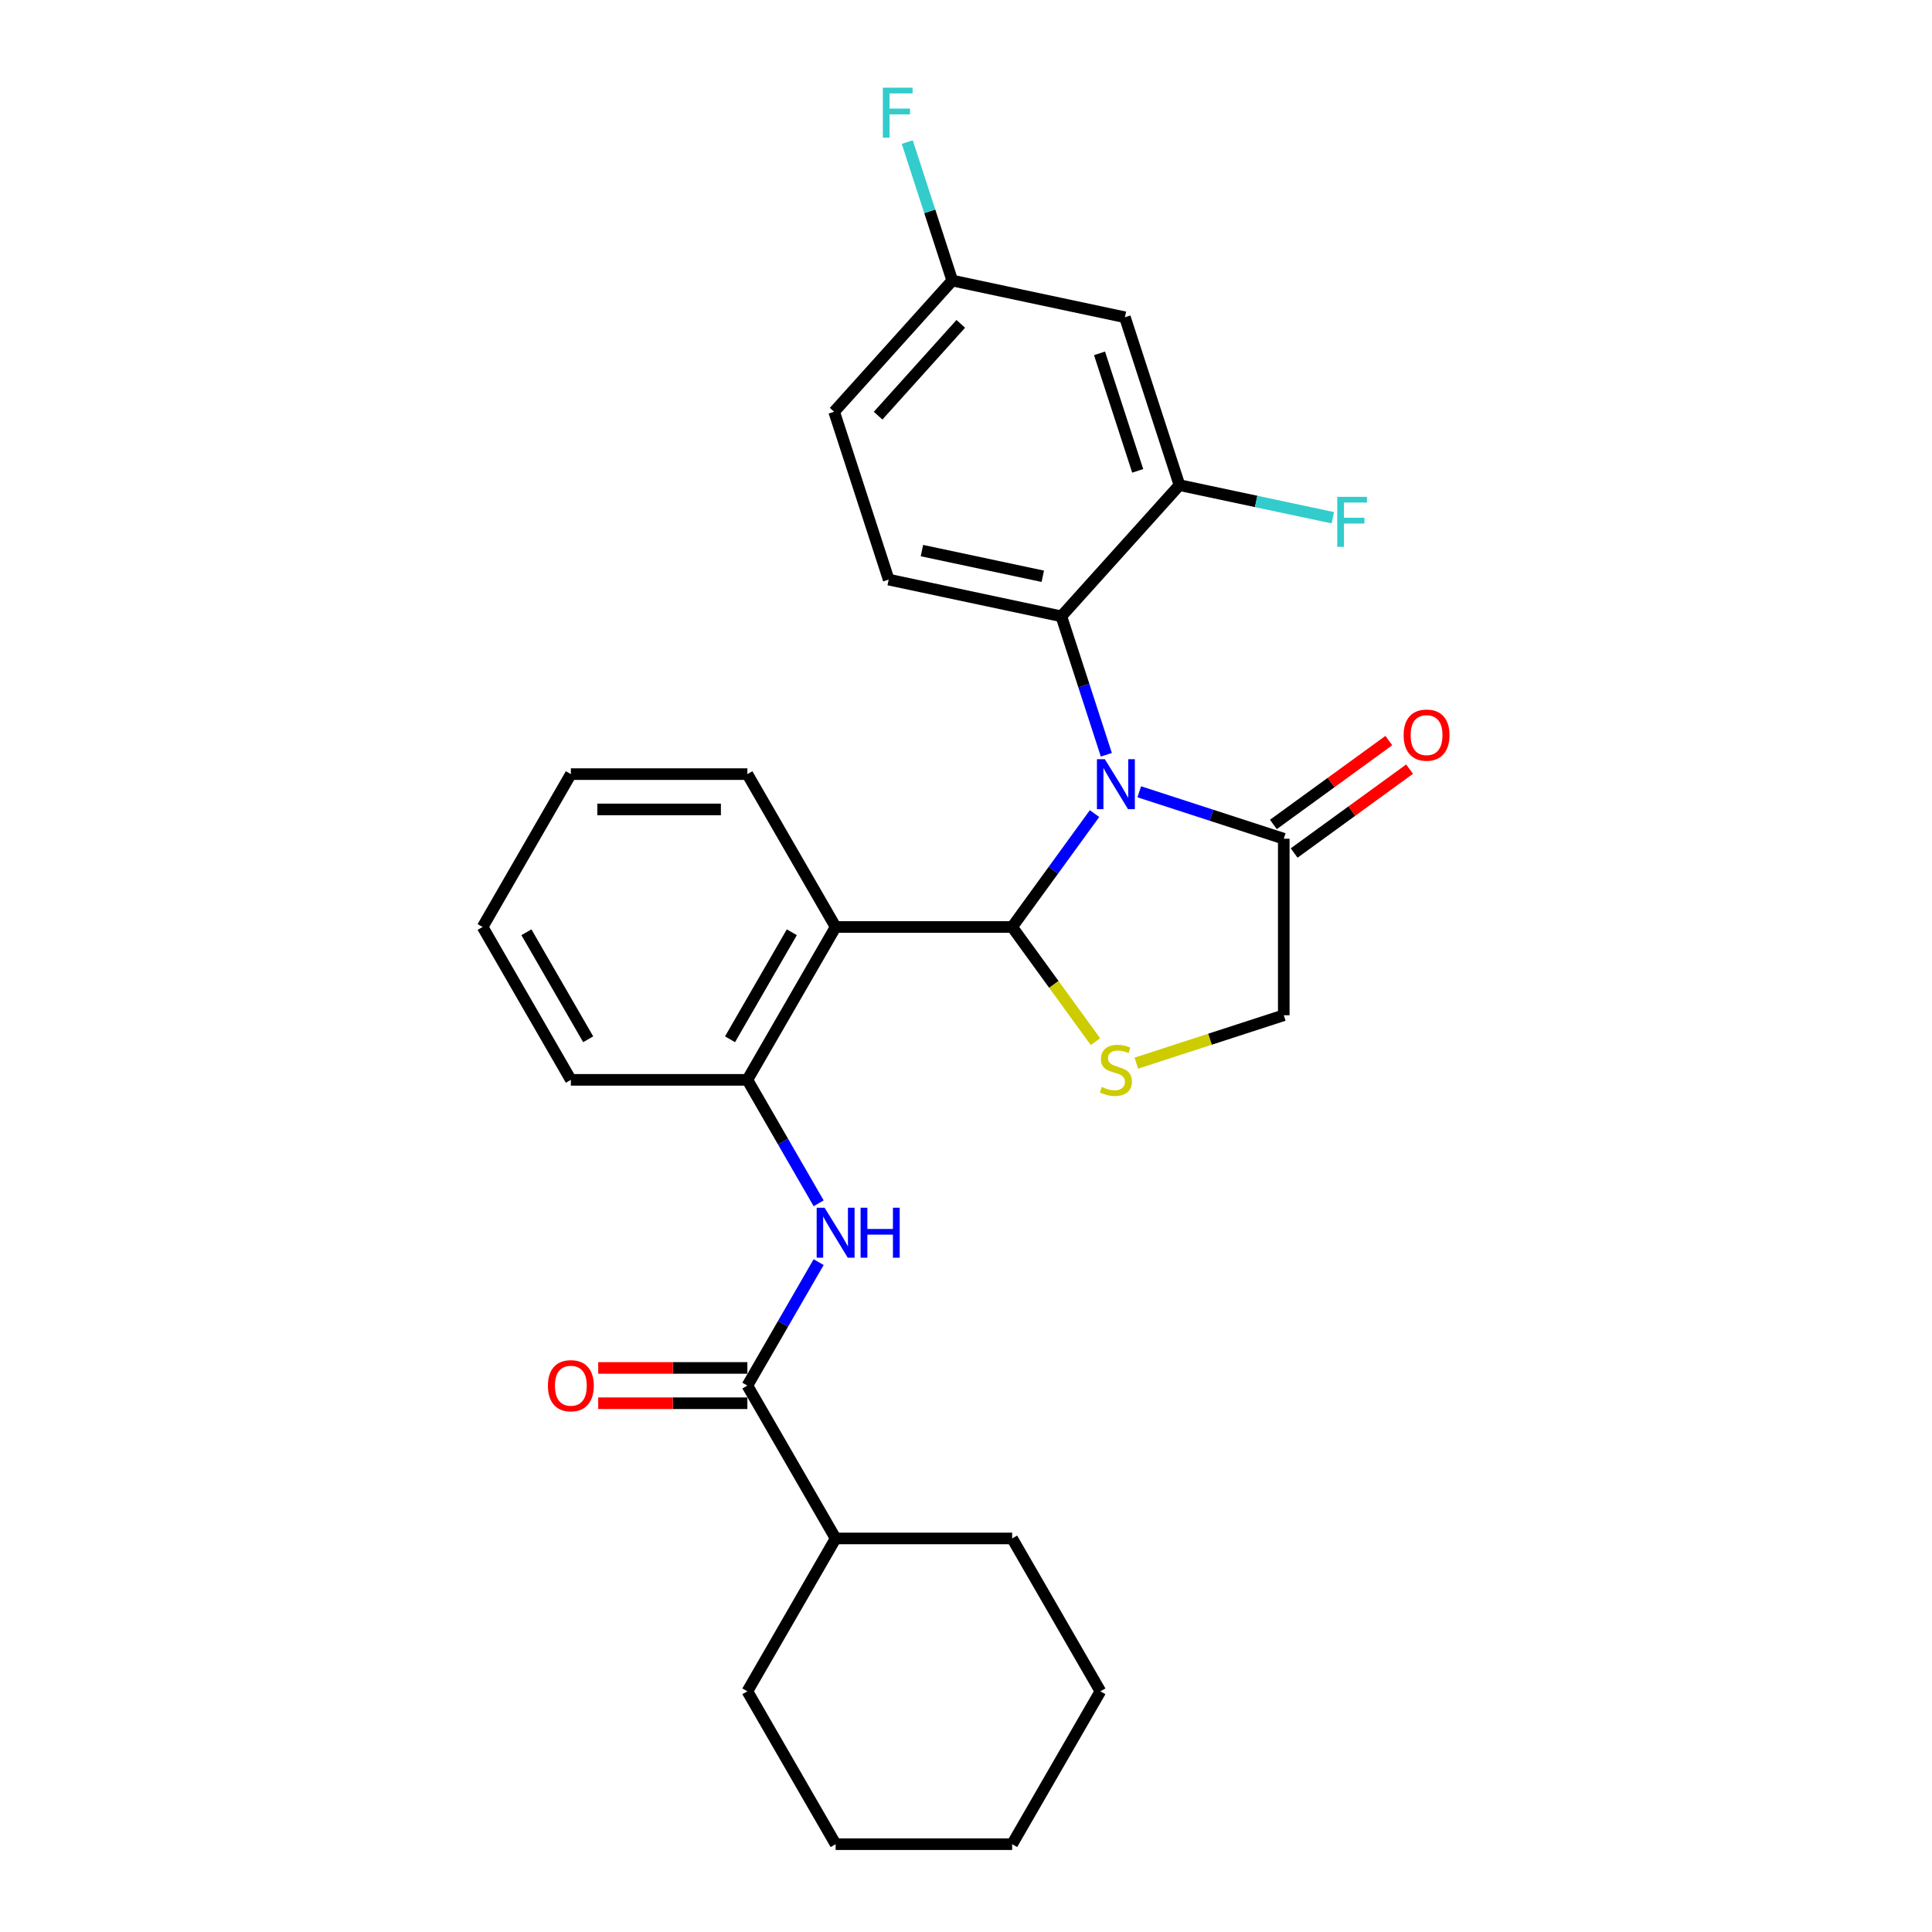<?xml version='1.0' encoding='iso-8859-1'?>
<svg version='1.1' baseProfile='full'
              xmlns='http://www.w3.org/2000/svg'
                      xmlns:rdkit='http://www.rdkit.org/xml'
                      xmlns:xlink='http://www.w3.org/1999/xlink'
                  xml:space='preserve'
width='1000px' height='1000px' viewBox='0 0 1000 1000'>
<!-- END OF HEADER -->
<rect style='opacity:1.0;fill:#FFFFFF;stroke:none' width='1000' height='1000' x='0' y='0'> </rect>
<path class='bond-0' d='M 423.732,653.274 L 405.285,685.225' style='fill:none;fill-rule:evenodd;stroke:#0000FF;stroke-width:6px;stroke-linecap:butt;stroke-linejoin:miter;stroke-opacity:1' />
<path class='bond-0' d='M 405.285,685.225 L 386.838,717.176' style='fill:none;fill-rule:evenodd;stroke:#000000;stroke-width:6px;stroke-linecap:butt;stroke-linejoin:miter;stroke-opacity:1' />
<path class='bond-1' d='M 423.732,622.832 L 405.285,590.881' style='fill:none;fill-rule:evenodd;stroke:#0000FF;stroke-width:6px;stroke-linecap:butt;stroke-linejoin:miter;stroke-opacity:1' />
<path class='bond-1' d='M 405.285,590.881 L 386.838,558.93' style='fill:none;fill-rule:evenodd;stroke:#000000;stroke-width:6px;stroke-linecap:butt;stroke-linejoin:miter;stroke-opacity:1' />
<path class='bond-2' d='M 569.565,875.422 L 523.883,954.545' style='fill:none;fill-rule:evenodd;stroke:#000000;stroke-width:6px;stroke-linecap:butt;stroke-linejoin:miter;stroke-opacity:1' />
<path class='bond-3' d='M 569.565,875.422 L 523.883,796.299' style='fill:none;fill-rule:evenodd;stroke:#000000;stroke-width:6px;stroke-linecap:butt;stroke-linejoin:miter;stroke-opacity:1' />
<path class='bond-4' d='M 386.838,708.04 L 348.237,708.04' style='fill:none;fill-rule:evenodd;stroke:#000000;stroke-width:6px;stroke-linecap:butt;stroke-linejoin:miter;stroke-opacity:1' />
<path class='bond-4' d='M 348.237,708.04 L 309.636,708.04' style='fill:none;fill-rule:evenodd;stroke:#FF0000;stroke-width:6px;stroke-linecap:butt;stroke-linejoin:miter;stroke-opacity:1' />
<path class='bond-4' d='M 386.838,726.312 L 348.237,726.312' style='fill:none;fill-rule:evenodd;stroke:#000000;stroke-width:6px;stroke-linecap:butt;stroke-linejoin:miter;stroke-opacity:1' />
<path class='bond-4' d='M 348.237,726.312 L 309.636,726.312' style='fill:none;fill-rule:evenodd;stroke:#FF0000;stroke-width:6px;stroke-linecap:butt;stroke-linejoin:miter;stroke-opacity:1' />
<path class='bond-5' d='M 386.838,717.176 L 432.52,796.299' style='fill:none;fill-rule:evenodd;stroke:#000000;stroke-width:6px;stroke-linecap:butt;stroke-linejoin:miter;stroke-opacity:1' />
<path class='bond-6' d='M 523.883,954.545 L 432.52,954.545' style='fill:none;fill-rule:evenodd;stroke:#000000;stroke-width:6px;stroke-linecap:butt;stroke-linejoin:miter;stroke-opacity:1' />
<path class='bond-7' d='M 588.165,550.284 L 626.321,537.886' style='fill:none;fill-rule:evenodd;stroke:#CCCC00;stroke-width:6px;stroke-linecap:butt;stroke-linejoin:miter;stroke-opacity:1' />
<path class='bond-7' d='M 626.321,537.886 L 664.477,525.489' style='fill:none;fill-rule:evenodd;stroke:#000000;stroke-width:6px;stroke-linecap:butt;stroke-linejoin:miter;stroke-opacity:1' />
<path class='bond-8' d='M 567.005,539.159 L 545.444,509.483' style='fill:none;fill-rule:evenodd;stroke:#CCCC00;stroke-width:6px;stroke-linecap:butt;stroke-linejoin:miter;stroke-opacity:1' />
<path class='bond-8' d='M 545.444,509.483 L 523.883,479.807' style='fill:none;fill-rule:evenodd;stroke:#000000;stroke-width:6px;stroke-linecap:butt;stroke-linejoin:miter;stroke-opacity:1' />
<path class='bond-9' d='M 664.477,525.489 L 664.477,434.125' style='fill:none;fill-rule:evenodd;stroke:#000000;stroke-width:6px;stroke-linecap:butt;stroke-linejoin:miter;stroke-opacity:1' />
<path class='bond-10' d='M 664.477,434.125 L 627.079,421.974' style='fill:none;fill-rule:evenodd;stroke:#000000;stroke-width:6px;stroke-linecap:butt;stroke-linejoin:miter;stroke-opacity:1' />
<path class='bond-10' d='M 627.079,421.974 L 589.682,409.823' style='fill:none;fill-rule:evenodd;stroke:#0000FF;stroke-width:6px;stroke-linecap:butt;stroke-linejoin:miter;stroke-opacity:1' />
<path class='bond-11' d='M 669.847,441.516 L 699.724,419.81' style='fill:none;fill-rule:evenodd;stroke:#000000;stroke-width:6px;stroke-linecap:butt;stroke-linejoin:miter;stroke-opacity:1' />
<path class='bond-11' d='M 699.724,419.81 L 729.6,398.103' style='fill:none;fill-rule:evenodd;stroke:#FF0000;stroke-width:6px;stroke-linecap:butt;stroke-linejoin:miter;stroke-opacity:1' />
<path class='bond-11' d='M 659.107,426.734 L 688.983,405.027' style='fill:none;fill-rule:evenodd;stroke:#000000;stroke-width:6px;stroke-linecap:butt;stroke-linejoin:miter;stroke-opacity:1' />
<path class='bond-11' d='M 688.983,405.027 L 718.86,383.32' style='fill:none;fill-rule:evenodd;stroke:#FF0000;stroke-width:6px;stroke-linecap:butt;stroke-linejoin:miter;stroke-opacity:1' />
<path class='bond-12' d='M 566.526,421.113 L 545.205,450.46' style='fill:none;fill-rule:evenodd;stroke:#0000FF;stroke-width:6px;stroke-linecap:butt;stroke-linejoin:miter;stroke-opacity:1' />
<path class='bond-12' d='M 545.205,450.46 L 523.883,479.807' style='fill:none;fill-rule:evenodd;stroke:#000000;stroke-width:6px;stroke-linecap:butt;stroke-linejoin:miter;stroke-opacity:1' />
<path class='bond-13' d='M 572.639,390.671 L 560.996,354.836' style='fill:none;fill-rule:evenodd;stroke:#0000FF;stroke-width:6px;stroke-linecap:butt;stroke-linejoin:miter;stroke-opacity:1' />
<path class='bond-13' d='M 560.996,354.836 L 549.352,319' style='fill:none;fill-rule:evenodd;stroke:#000000;stroke-width:6px;stroke-linecap:butt;stroke-linejoin:miter;stroke-opacity:1' />
<path class='bond-14' d='M 523.883,479.807 L 432.52,479.807' style='fill:none;fill-rule:evenodd;stroke:#000000;stroke-width:6px;stroke-linecap:butt;stroke-linejoin:miter;stroke-opacity:1' />
<path class='bond-15' d='M 295.474,558.93 L 249.793,479.807' style='fill:none;fill-rule:evenodd;stroke:#000000;stroke-width:6px;stroke-linecap:butt;stroke-linejoin:miter;stroke-opacity:1' />
<path class='bond-15' d='M 304.447,537.925 L 272.469,482.539' style='fill:none;fill-rule:evenodd;stroke:#000000;stroke-width:6px;stroke-linecap:butt;stroke-linejoin:miter;stroke-opacity:1' />
<path class='bond-16' d='M 295.474,558.93 L 386.838,558.93' style='fill:none;fill-rule:evenodd;stroke:#000000;stroke-width:6px;stroke-linecap:butt;stroke-linejoin:miter;stroke-opacity:1' />
<path class='bond-17' d='M 249.793,479.807 L 295.474,400.684' style='fill:none;fill-rule:evenodd;stroke:#000000;stroke-width:6px;stroke-linecap:butt;stroke-linejoin:miter;stroke-opacity:1' />
<path class='bond-18' d='M 431.752,213.113 L 492.887,145.217' style='fill:none;fill-rule:evenodd;stroke:#000000;stroke-width:6px;stroke-linecap:butt;stroke-linejoin:miter;stroke-opacity:1' />
<path class='bond-18' d='M 454.502,215.155 L 497.296,167.628' style='fill:none;fill-rule:evenodd;stroke:#000000;stroke-width:6px;stroke-linecap:butt;stroke-linejoin:miter;stroke-opacity:1' />
<path class='bond-19' d='M 431.752,213.113 L 459.985,300.005' style='fill:none;fill-rule:evenodd;stroke:#000000;stroke-width:6px;stroke-linecap:butt;stroke-linejoin:miter;stroke-opacity:1' />
<path class='bond-20' d='M 492.887,145.217 L 582.254,164.212' style='fill:none;fill-rule:evenodd;stroke:#000000;stroke-width:6px;stroke-linecap:butt;stroke-linejoin:miter;stroke-opacity:1' />
<path class='bond-21' d='M 492.887,145.217 L 481.243,109.381' style='fill:none;fill-rule:evenodd;stroke:#000000;stroke-width:6px;stroke-linecap:butt;stroke-linejoin:miter;stroke-opacity:1' />
<path class='bond-21' d='M 481.243,109.381 L 469.599,73.546' style='fill:none;fill-rule:evenodd;stroke:#33CCCC;stroke-width:6px;stroke-linecap:butt;stroke-linejoin:miter;stroke-opacity:1' />
<path class='bond-22' d='M 582.254,164.212 L 610.486,251.104' style='fill:none;fill-rule:evenodd;stroke:#000000;stroke-width:6px;stroke-linecap:butt;stroke-linejoin:miter;stroke-opacity:1' />
<path class='bond-22' d='M 569.11,182.892 L 588.873,243.717' style='fill:none;fill-rule:evenodd;stroke:#000000;stroke-width:6px;stroke-linecap:butt;stroke-linejoin:miter;stroke-opacity:1' />
<path class='bond-23' d='M 610.486,251.104 L 549.352,319' style='fill:none;fill-rule:evenodd;stroke:#000000;stroke-width:6px;stroke-linecap:butt;stroke-linejoin:miter;stroke-opacity:1' />
<path class='bond-24' d='M 610.486,251.104 L 650.181,259.541' style='fill:none;fill-rule:evenodd;stroke:#000000;stroke-width:6px;stroke-linecap:butt;stroke-linejoin:miter;stroke-opacity:1' />
<path class='bond-24' d='M 650.181,259.541 L 689.876,267.979' style='fill:none;fill-rule:evenodd;stroke:#33CCCC;stroke-width:6px;stroke-linecap:butt;stroke-linejoin:miter;stroke-opacity:1' />
<path class='bond-25' d='M 549.352,319 L 459.985,300.005' style='fill:none;fill-rule:evenodd;stroke:#000000;stroke-width:6px;stroke-linecap:butt;stroke-linejoin:miter;stroke-opacity:1' />
<path class='bond-25' d='M 539.746,298.278 L 477.189,284.981' style='fill:none;fill-rule:evenodd;stroke:#000000;stroke-width:6px;stroke-linecap:butt;stroke-linejoin:miter;stroke-opacity:1' />
<path class='bond-26' d='M 295.474,400.684 L 386.838,400.684' style='fill:none;fill-rule:evenodd;stroke:#000000;stroke-width:6px;stroke-linecap:butt;stroke-linejoin:miter;stroke-opacity:1' />
<path class='bond-26' d='M 309.179,418.956 L 373.133,418.956' style='fill:none;fill-rule:evenodd;stroke:#000000;stroke-width:6px;stroke-linecap:butt;stroke-linejoin:miter;stroke-opacity:1' />
<path class='bond-27' d='M 386.838,400.684 L 432.52,479.807' style='fill:none;fill-rule:evenodd;stroke:#000000;stroke-width:6px;stroke-linecap:butt;stroke-linejoin:miter;stroke-opacity:1' />
<path class='bond-28' d='M 432.52,479.807 L 386.838,558.93' style='fill:none;fill-rule:evenodd;stroke:#000000;stroke-width:6px;stroke-linecap:butt;stroke-linejoin:miter;stroke-opacity:1' />
<path class='bond-28' d='M 409.843,482.539 L 377.865,537.925' style='fill:none;fill-rule:evenodd;stroke:#000000;stroke-width:6px;stroke-linecap:butt;stroke-linejoin:miter;stroke-opacity:1' />
<path class='bond-29' d='M 432.52,954.545 L 386.838,875.422' style='fill:none;fill-rule:evenodd;stroke:#000000;stroke-width:6px;stroke-linecap:butt;stroke-linejoin:miter;stroke-opacity:1' />
<path class='bond-30' d='M 386.838,875.422 L 432.52,796.299' style='fill:none;fill-rule:evenodd;stroke:#000000;stroke-width:6px;stroke-linecap:butt;stroke-linejoin:miter;stroke-opacity:1' />
<path class='bond-31' d='M 432.52,796.299 L 523.883,796.299' style='fill:none;fill-rule:evenodd;stroke:#000000;stroke-width:6px;stroke-linecap:butt;stroke-linejoin:miter;stroke-opacity:1' />
<path  class='atom-0' d='M 426.8 625.116
L 435.279 638.82
Q 436.119 640.173, 437.471 642.621
Q 438.824 645.07, 438.897 645.216
L 438.897 625.116
L 442.332 625.116
L 442.332 650.99
L 438.787 650.99
L 429.687 636.006
Q 428.627 634.252, 427.495 632.242
Q 426.398 630.232, 426.069 629.611
L 426.069 650.99
L 422.707 650.99
L 422.707 625.116
L 426.8 625.116
' fill='#0000FF'/>
<path  class='atom-0' d='M 445.438 625.116
L 448.947 625.116
L 448.947 636.116
L 462.176 636.116
L 462.176 625.116
L 465.684 625.116
L 465.684 650.99
L 462.176 650.99
L 462.176 639.04
L 448.947 639.04
L 448.947 650.99
L 445.438 650.99
L 445.438 625.116
' fill='#0000FF'/>
<path  class='atom-3' d='M 283.597 717.249
Q 283.597 711.036, 286.667 707.565
Q 289.737 704.093, 295.474 704.093
Q 301.212 704.093, 304.282 707.565
Q 307.352 711.036, 307.352 717.249
Q 307.352 723.535, 304.245 727.116
Q 301.139 730.661, 295.474 730.661
Q 289.773 730.661, 286.667 727.116
Q 283.597 723.572, 283.597 717.249
M 295.474 727.738
Q 299.421 727.738, 301.541 725.106
Q 303.697 722.439, 303.697 717.249
Q 303.697 712.169, 301.541 709.611
Q 299.421 707.016, 295.474 707.016
Q 291.527 707.016, 289.371 709.575
Q 287.252 712.133, 287.252 717.249
Q 287.252 722.475, 289.371 725.106
Q 291.527 727.738, 295.474 727.738
' fill='#FF0000'/>
<path  class='atom-5' d='M 570.276 562.602
Q 570.568 562.712, 571.774 563.223
Q 572.98 563.735, 574.296 564.064
Q 575.648 564.356, 576.964 564.356
Q 579.412 564.356, 580.838 563.187
Q 582.263 561.981, 582.263 559.898
Q 582.263 558.472, 581.532 557.595
Q 580.838 556.718, 579.741 556.243
Q 578.645 555.768, 576.818 555.22
Q 574.515 554.525, 573.127 553.868
Q 571.774 553.21, 570.788 551.821
Q 569.838 550.432, 569.838 548.093
Q 569.838 544.841, 572.03 542.831
Q 574.26 540.821, 578.645 540.821
Q 581.642 540.821, 585.04 542.246
L 584.2 545.06
Q 581.094 543.781, 578.755 543.781
Q 576.233 543.781, 574.844 544.841
Q 573.456 545.864, 573.492 547.655
Q 573.492 549.044, 574.186 549.884
Q 574.917 550.725, 575.941 551.2
Q 577 551.675, 578.755 552.223
Q 581.094 552.954, 582.482 553.685
Q 583.871 554.416, 584.858 555.914
Q 585.881 557.376, 585.881 559.898
Q 585.881 563.479, 583.469 565.416
Q 581.094 567.316, 577.11 567.316
Q 574.808 567.316, 573.054 566.805
Q 571.336 566.33, 569.289 565.489
L 570.276 562.602
' fill='#CCCC00'/>
<path  class='atom-8' d='M 571.866 392.955
L 580.344 406.66
Q 581.185 408.012, 582.537 410.46
Q 583.889 412.909, 583.962 413.055
L 583.962 392.955
L 587.398 392.955
L 587.398 418.829
L 583.853 418.829
L 574.753 403.846
Q 573.693 402.091, 572.56 400.081
Q 571.464 398.071, 571.135 397.45
L 571.135 418.829
L 567.773 418.829
L 567.773 392.955
L 571.866 392.955
' fill='#0000FF'/>
<path  class='atom-10' d='M 726.514 380.496
Q 726.514 374.283, 729.584 370.811
Q 732.654 367.34, 738.392 367.34
Q 744.129 367.34, 747.199 370.811
Q 750.269 374.283, 750.269 380.496
Q 750.269 386.782, 747.163 390.363
Q 744.056 393.908, 738.392 393.908
Q 732.691 393.908, 729.584 390.363
Q 726.514 386.818, 726.514 380.496
M 738.392 390.985
Q 742.339 390.985, 744.458 388.353
Q 746.614 385.685, 746.614 380.496
Q 746.614 375.416, 744.458 372.858
Q 742.339 370.263, 738.392 370.263
Q 734.445 370.263, 732.289 372.821
Q 730.169 375.38, 730.169 380.496
Q 730.169 385.722, 732.289 388.353
Q 734.445 390.985, 738.392 390.985
' fill='#FF0000'/>
<path  class='atom-19' d='M 692.161 257.162
L 707.546 257.162
L 707.546 260.123
L 695.632 260.123
L 695.632 267.98
L 706.231 267.98
L 706.231 270.977
L 695.632 270.977
L 695.632 283.037
L 692.161 283.037
L 692.161 257.162
' fill='#33CCCC'/>
<path  class='atom-20' d='M 456.961 45.388
L 472.346 45.388
L 472.346 48.348
L 460.433 48.348
L 460.433 56.205
L 471.031 56.205
L 471.031 59.202
L 460.433 59.202
L 460.433 71.262
L 456.961 71.262
L 456.961 45.388
' fill='#33CCCC'/>
</svg>
